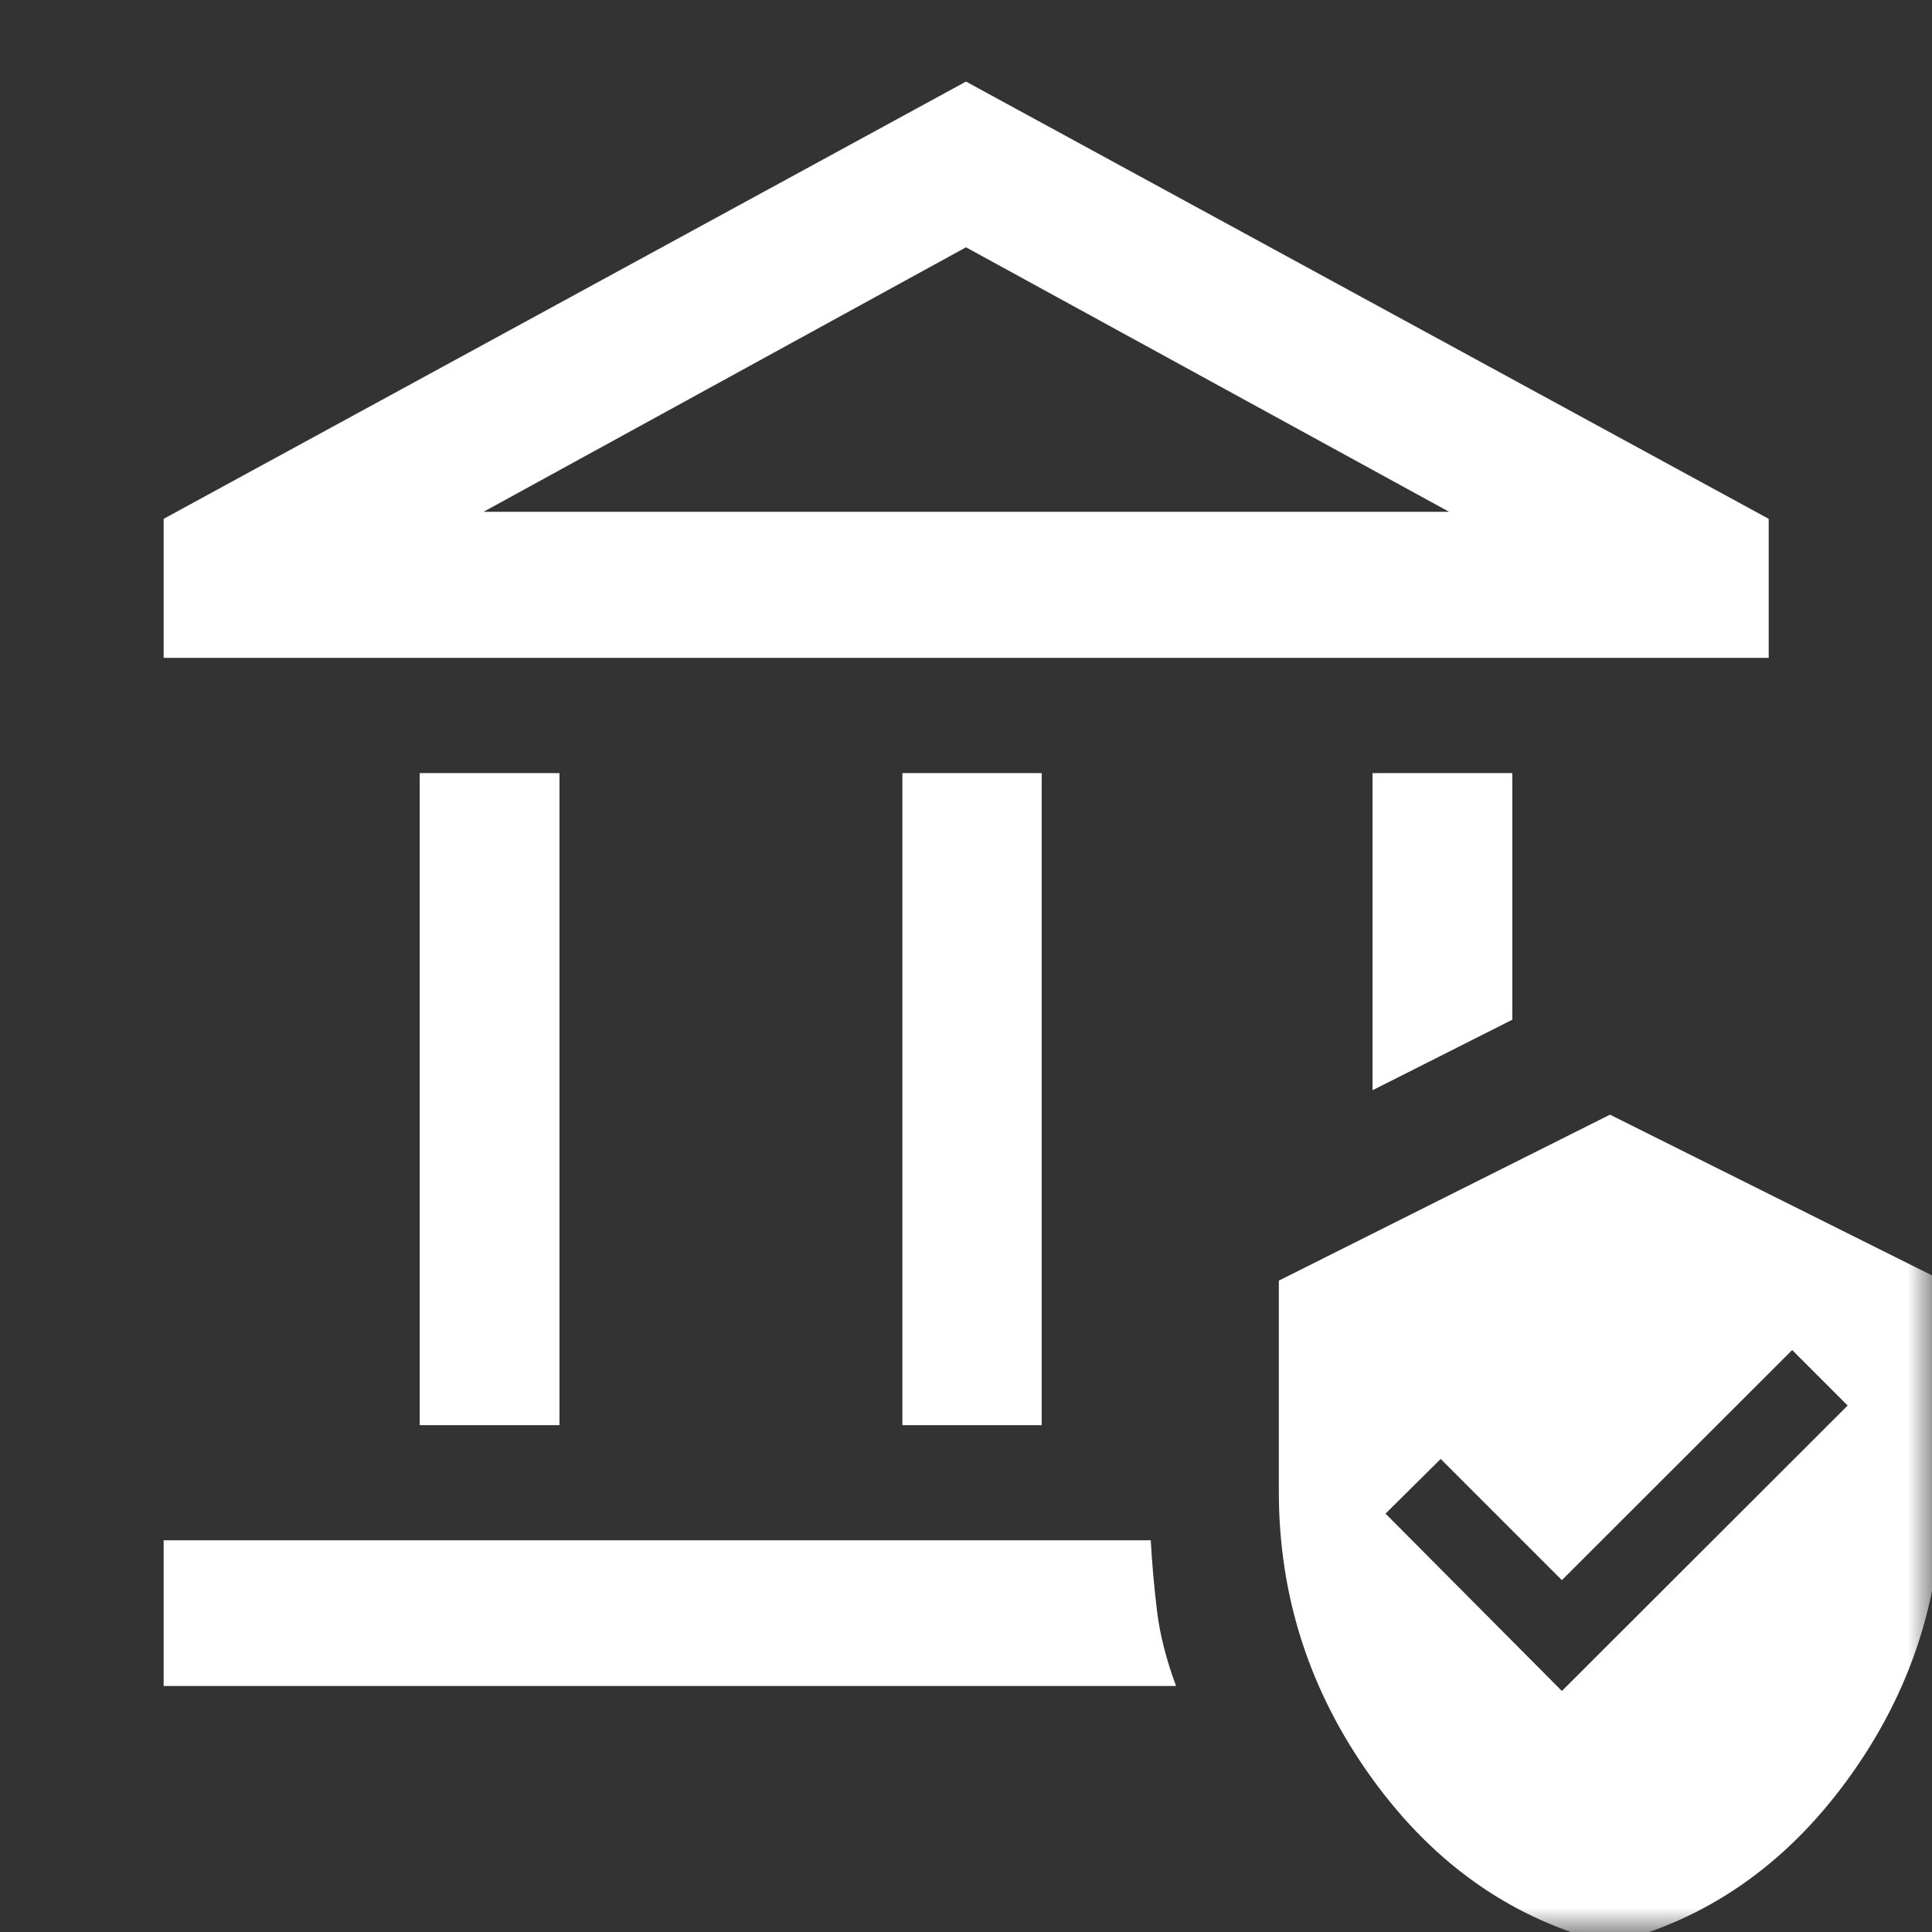 <svg width="40" height="40" viewBox="0 0 40 40" fill="none" xmlns="http://www.w3.org/2000/svg">
<rect x="0" y="0" width="40" height="40" fill="#333333" stroke="none"/>
<mask id="mask0_5_551" style="mask-type:alpha" maskUnits="userSpaceOnUse" x="0" y="0" width="40" height="40">
<rect width="40" height="40" fill="#D9D9D9"/>
</mask>
<g mask="url(#mask0_5_551)">
<path d="M8.689 29.506V16.006H11.583V29.506H8.689ZM18.683 29.506V16.006H21.567V29.506H18.683ZM3.388 13.62V10.742L20 1.689L36.619 10.742V13.62H3.388ZM10.012 10.596H30.002L20 5.12L10.012 10.596ZM3.388 34.907V31.89H23.825C23.852 32.374 23.895 32.86 23.954 33.347C24.012 33.834 24.144 34.354 24.349 34.907H3.388ZM28.417 22.572V16.006H31.311V21.112L28.417 22.572ZM33.333 40.241C31.353 39.759 29.715 38.625 28.42 36.839C27.125 35.053 26.477 33.069 26.477 30.886V26.514L33.333 23.078L40.204 26.508V30.886C40.204 33.072 39.554 35.057 38.254 36.842C36.954 38.626 35.314 39.759 33.333 40.241ZM32.337 35.01L38.254 29.1L37.105 27.951L32.337 32.715L29.828 30.206L28.686 31.338L32.337 35.01Z" fill="white"/>
</g>
</svg>
